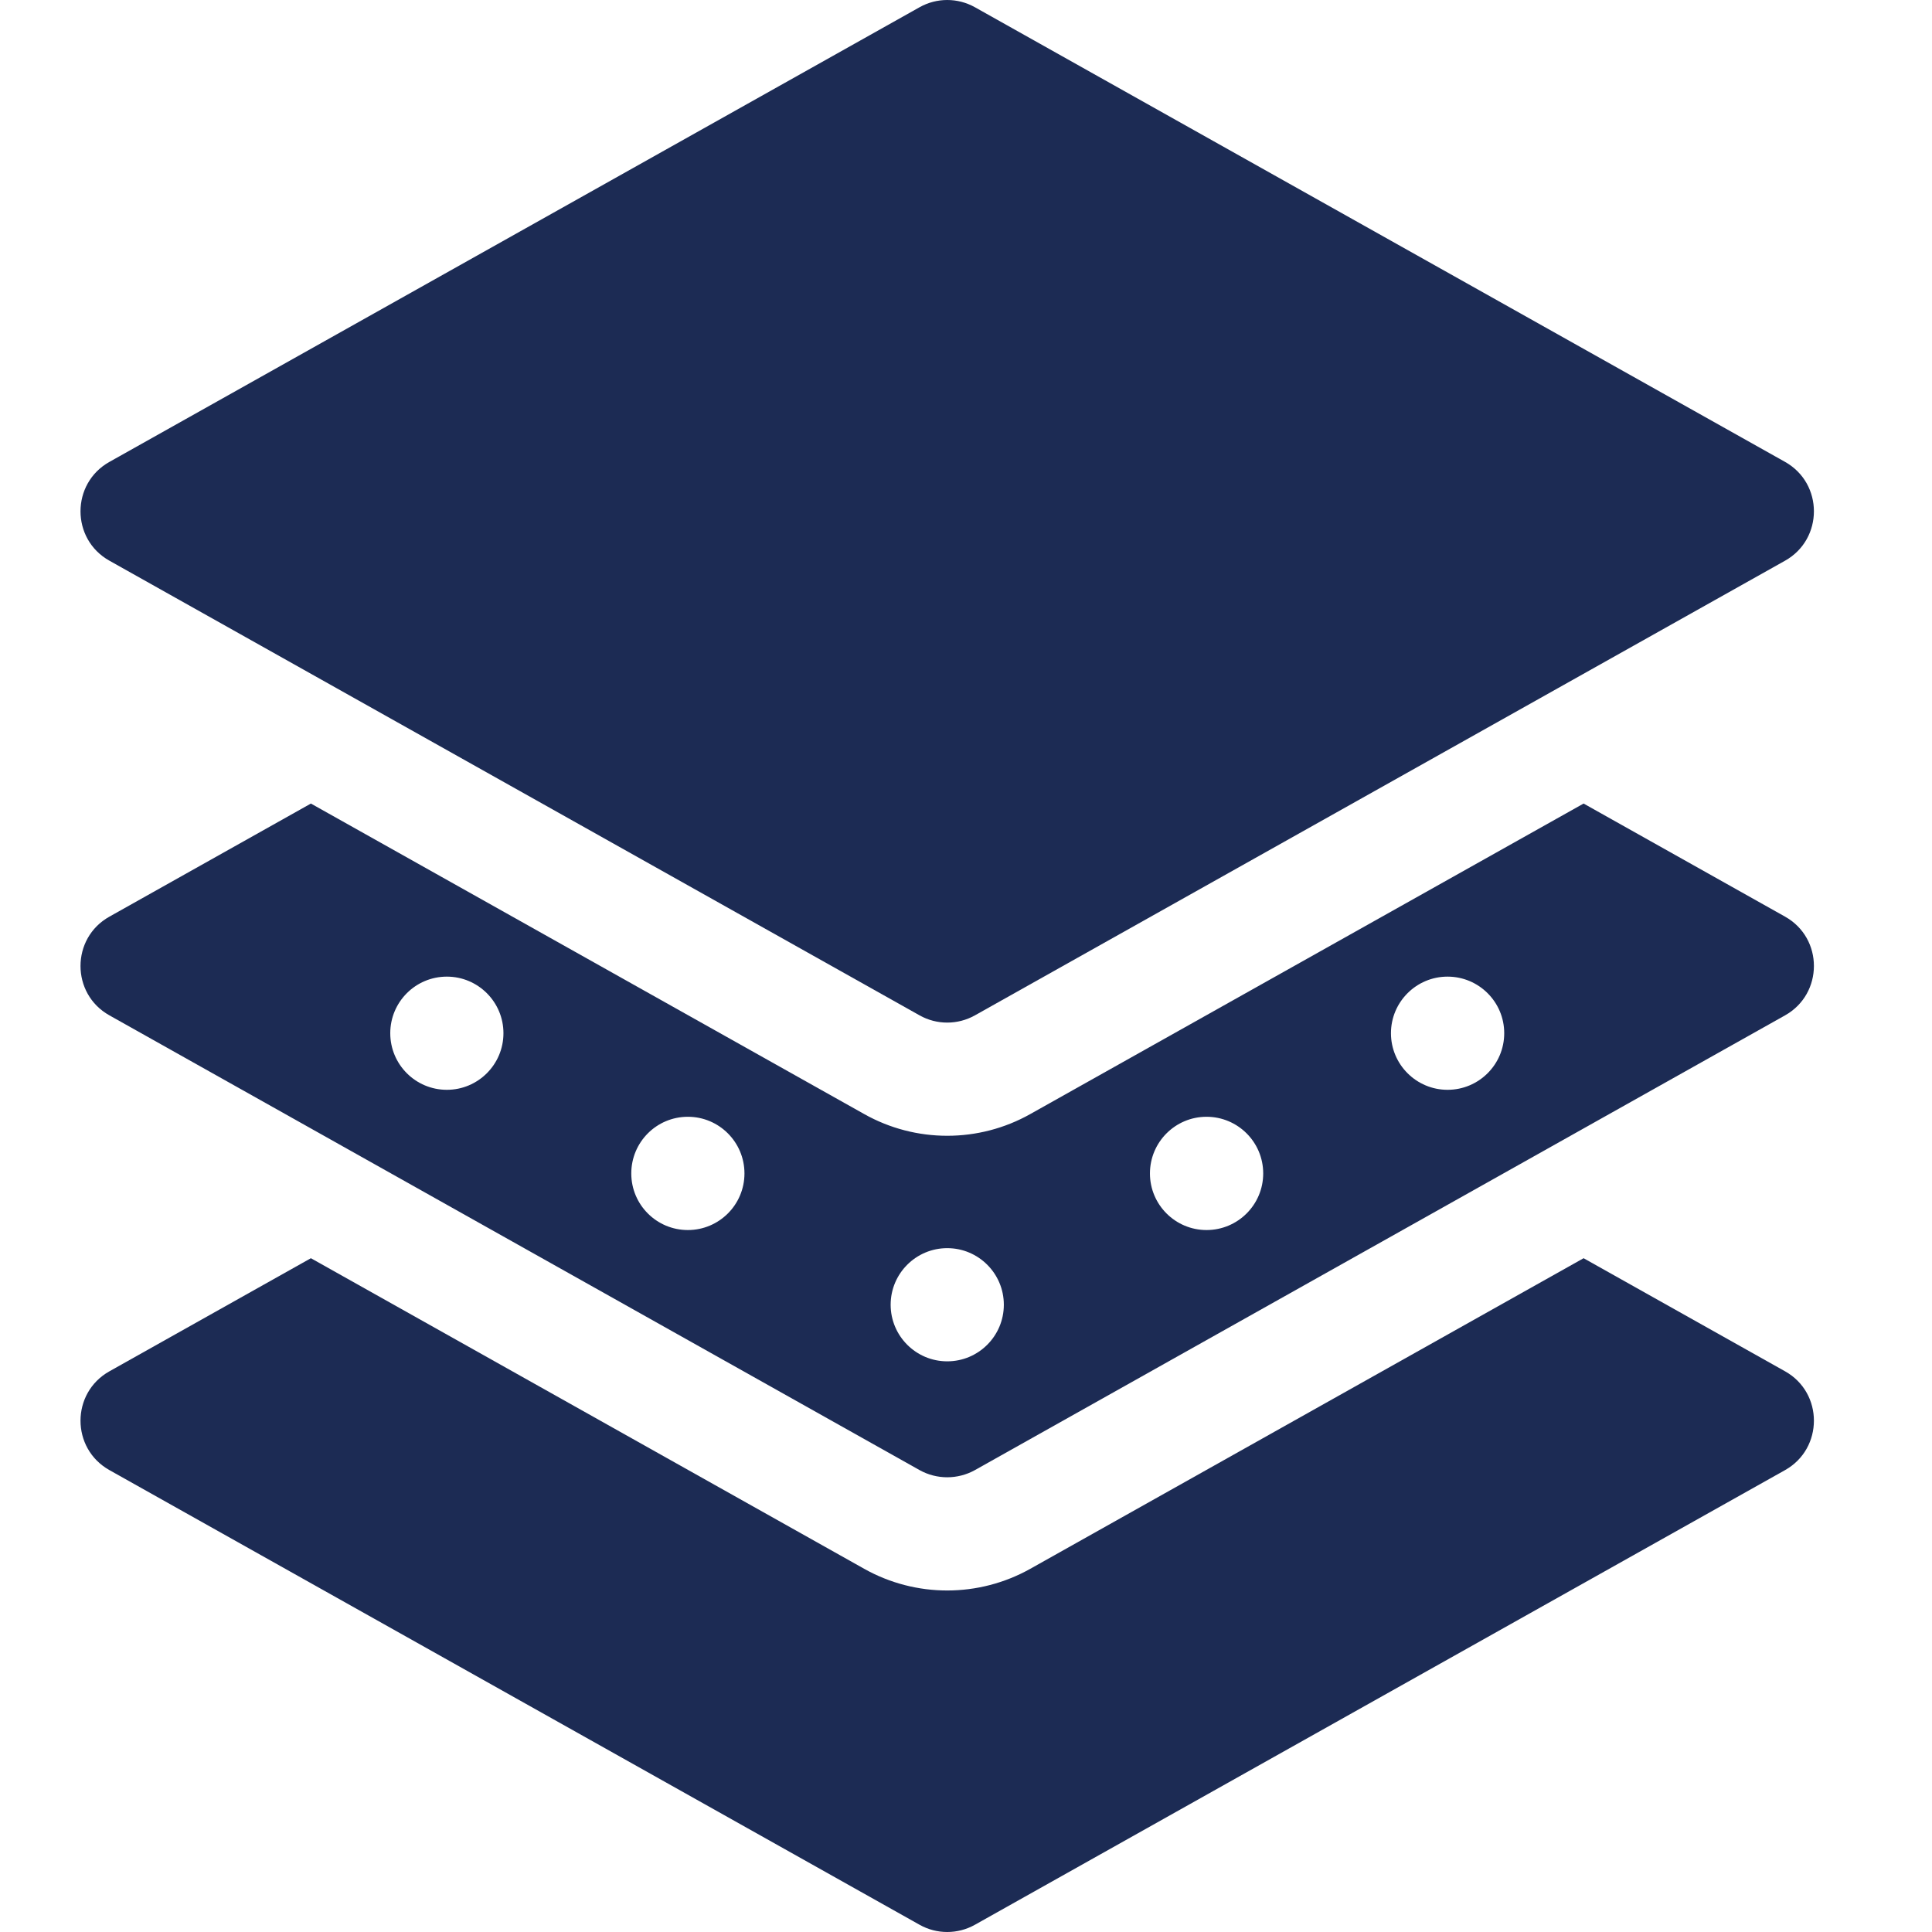 <svg width="24" height="24" viewBox="0 0 24 24" fill="none" xmlns="http://www.w3.org/2000/svg">
<path d="M22.175 18.262L12.111 23.91C11.897 24.03 11.636 24.03 11.423 23.91L1.359 18.262C0.88 17.993 0.881 17.303 1.359 17.035L3.862 15.63L10.735 19.488C11.376 19.848 12.159 19.847 12.799 19.488L19.672 15.63L22.175 17.035C22.653 17.303 22.652 17.994 22.175 18.262Z" fill="#1C2B54"/>
<path d="M22.175 11.387L19.672 9.982L12.799 13.839C12.159 14.199 11.375 14.199 10.735 13.839L3.862 9.982L1.359 11.387C0.881 11.654 0.88 12.345 1.359 12.613L11.423 18.262C11.636 18.381 11.897 18.381 12.111 18.262L22.175 12.613C22.652 12.345 22.653 11.655 22.175 11.387ZM5.551 13.538C5.162 13.538 4.848 13.223 4.848 12.835C4.848 12.447 5.162 12.132 5.551 12.132C5.939 12.132 6.254 12.447 6.254 12.835C6.254 13.223 5.939 13.538 5.551 13.538ZM8.545 15.28C8.156 15.28 7.842 14.965 7.842 14.577C7.842 14.188 8.156 13.873 8.545 13.873C8.933 13.873 9.248 14.188 9.248 14.577C9.248 14.965 8.933 15.28 8.545 15.28ZM11.767 16.911C11.379 16.911 11.064 16.596 11.064 16.208C11.064 15.82 11.379 15.505 11.767 15.505C12.155 15.505 12.47 15.82 12.47 16.208C12.47 16.596 12.155 16.911 11.767 16.911ZM14.988 15.28C14.6 15.28 14.285 14.965 14.285 14.577C14.285 14.188 14.6 13.873 14.988 13.873C15.377 13.873 15.692 14.188 15.692 14.577C15.692 14.965 15.377 15.28 14.988 15.28ZM17.982 13.538C17.594 13.538 17.279 13.223 17.279 12.835C17.279 12.447 17.594 12.132 17.982 12.132C18.371 12.132 18.686 12.447 18.686 12.835C18.686 13.223 18.371 13.538 17.982 13.538Z" fill="#1C2B54"/>
<path d="M22.175 6.965L12.111 12.613C11.897 12.733 11.636 12.733 11.423 12.613L1.359 6.965C0.88 6.697 0.881 6.006 1.359 5.738L11.423 0.09C11.636 -0.03 11.897 -0.03 12.111 0.09L22.175 5.738C22.653 6.007 22.652 6.697 22.175 6.965Z" fill="#1C2B54"/>
</svg>
